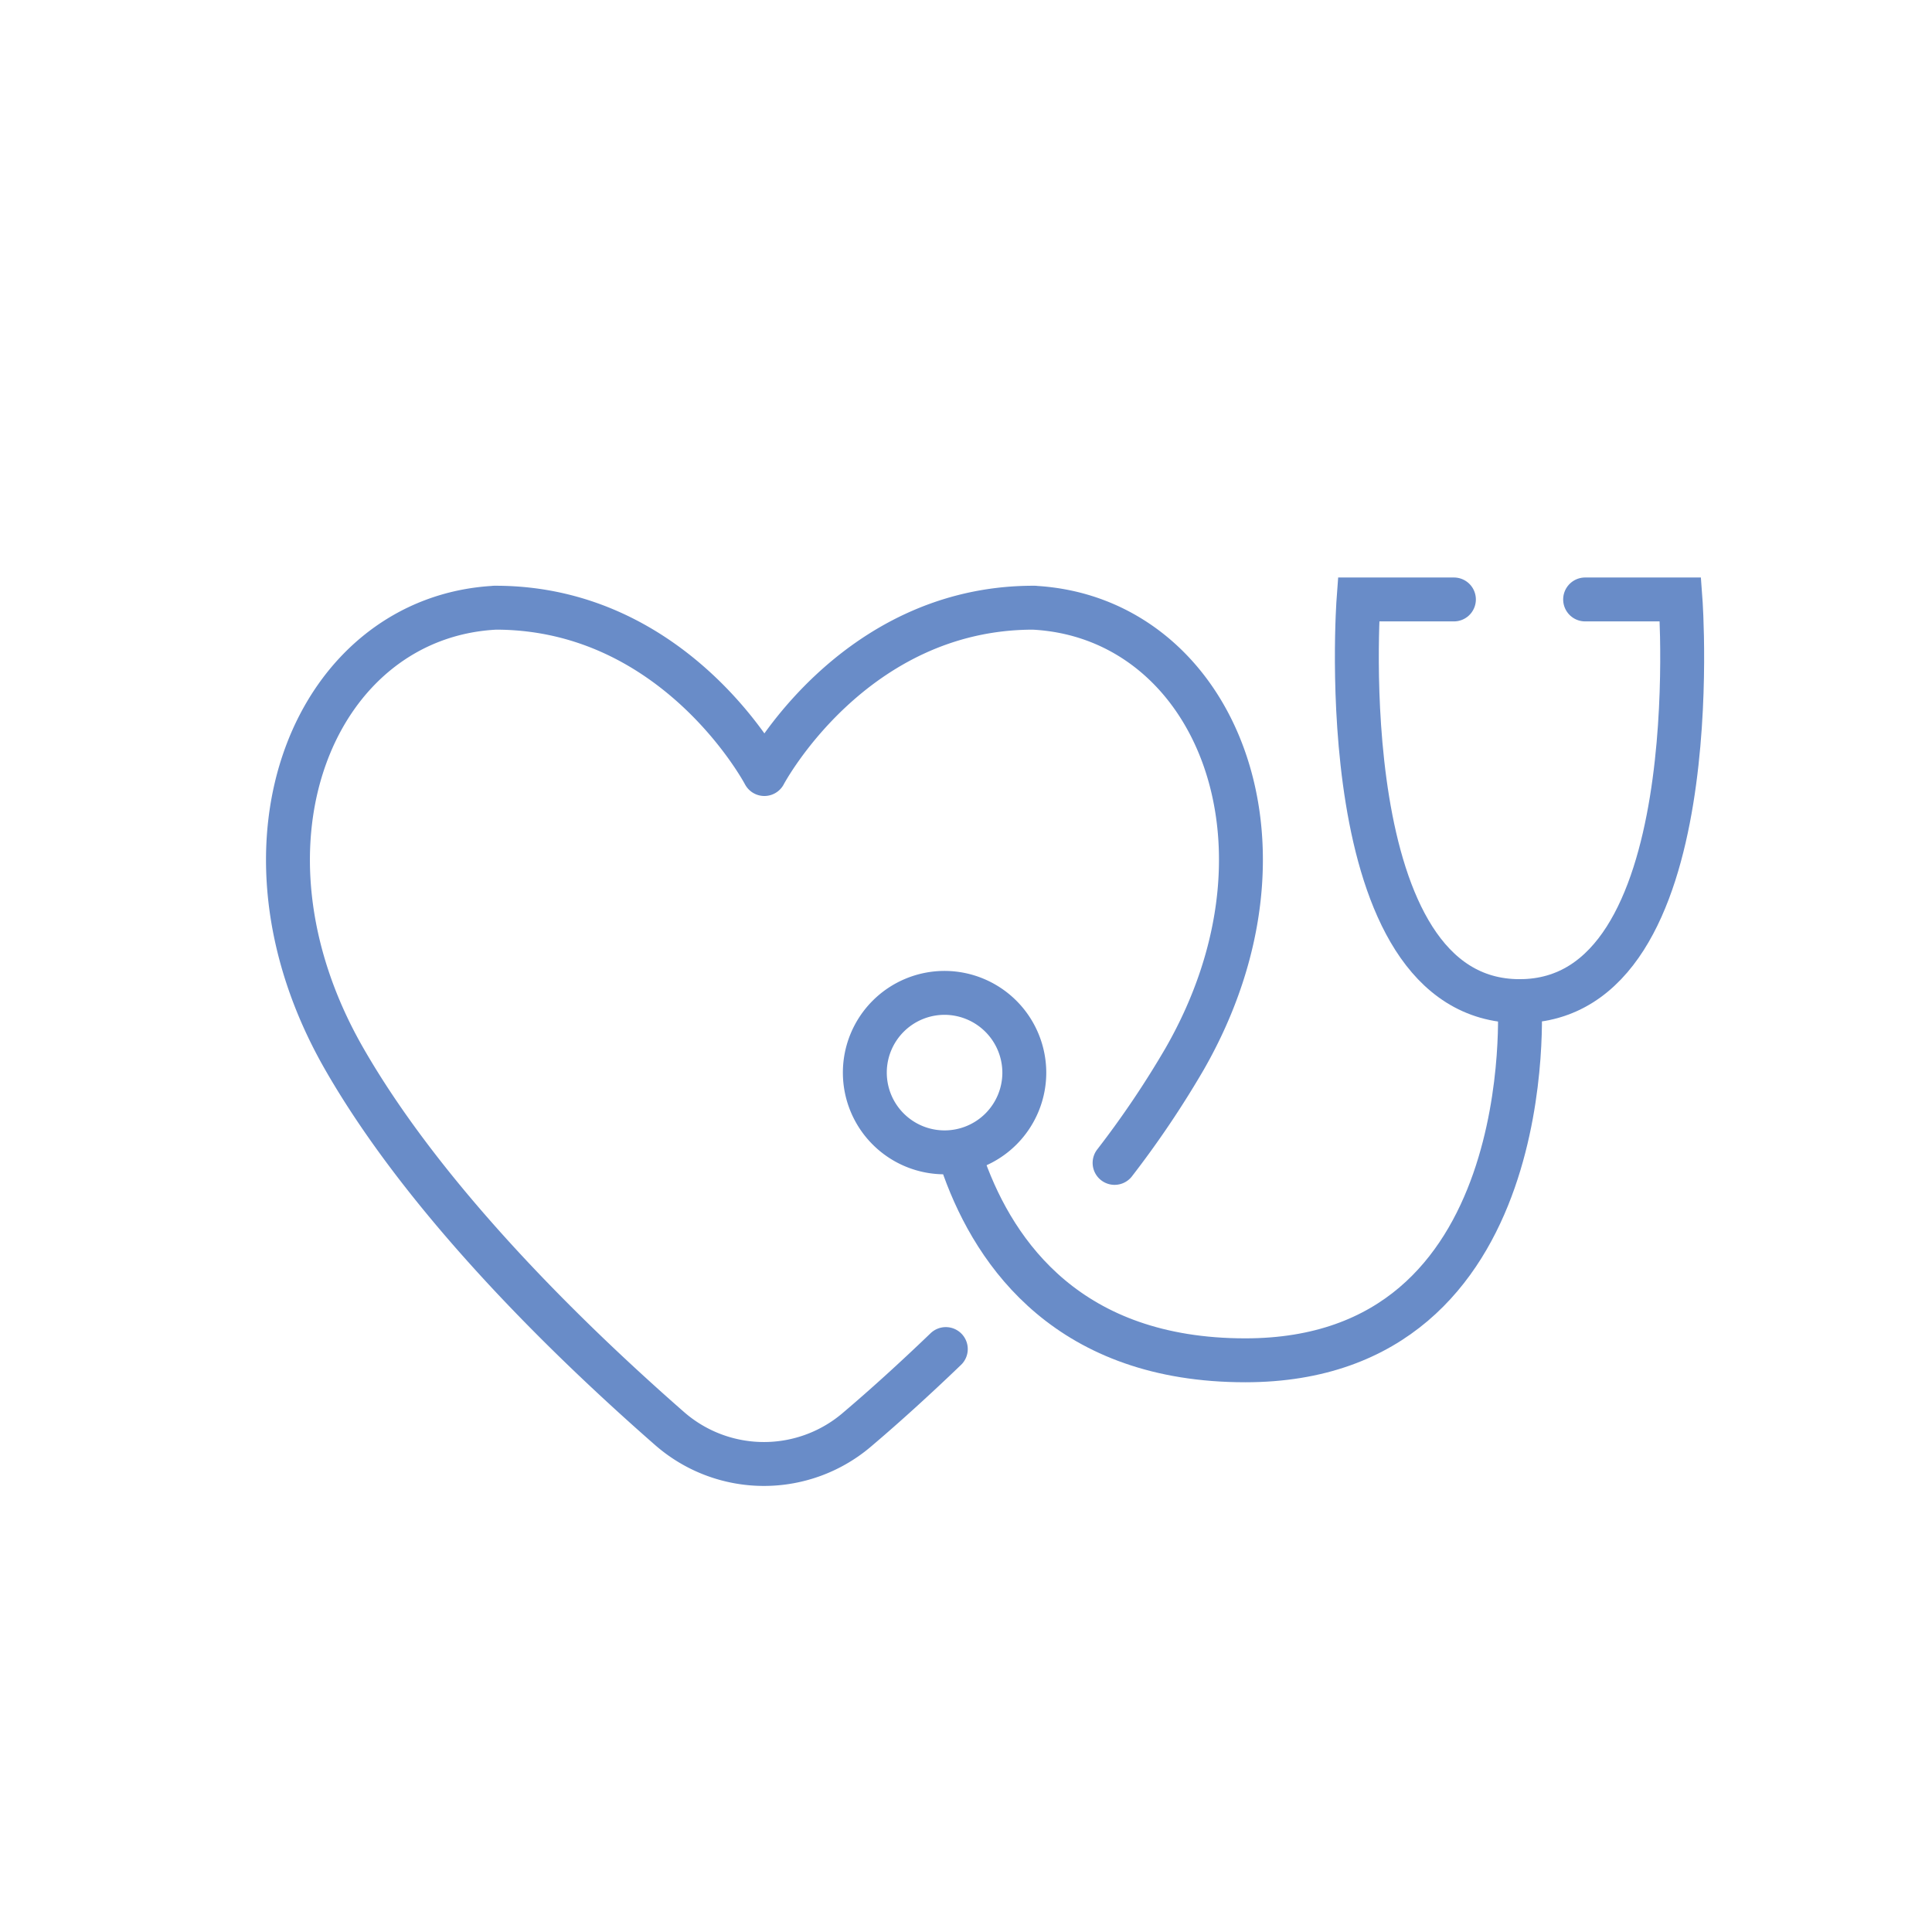 <svg xmlns="http://www.w3.org/2000/svg" viewBox="0 0 110 110"><defs><style>.cls-1,.cls-2,.cls-3{fill:none;}.cls-1,.cls-2{stroke:#698cc8;stroke-linecap:round;stroke-width:2.5px;}.cls-1{stroke-miterlimit:10;}.cls-2{stroke-linejoin:round;}</style></defs><path class="cls-1" d="M82.78,34.13H77.35S75.65,57,86.52,57"/><path class="cls-1" d="M90.25,34.13h5.43S97.38,57,86.52,57c0,0,1.31,20.45-15.62,20.45-10,0-14.21-6-16-10.94"/><path class="cls-1" d="M58.32,61.07a4.54,4.54,0,1,1-4.54-4.54A4.55,4.55,0,0,1,58.32,61.07Z"/><path class="cls-2" d="M53.85,76.81c-1.78,1.71-3.48,3.25-5,4.54a8.16,8.16,0,0,1-10.71,0C32.7,76.59,24.35,68.58,19.59,60.27,12.51,47.91,18,35.12,28.22,34.6c.25,0-.25,0,0,0,10.32,0,15.3,9.47,15.3,9.47s5-9.47,15.31-9.47c.25,0-.25,0,0,0,10.24.52,15.7,13.31,8.63,25.67a54.7,54.7,0,0,1-4,5.94"/><rect class="cls-3" width="110" height="110"/></svg>